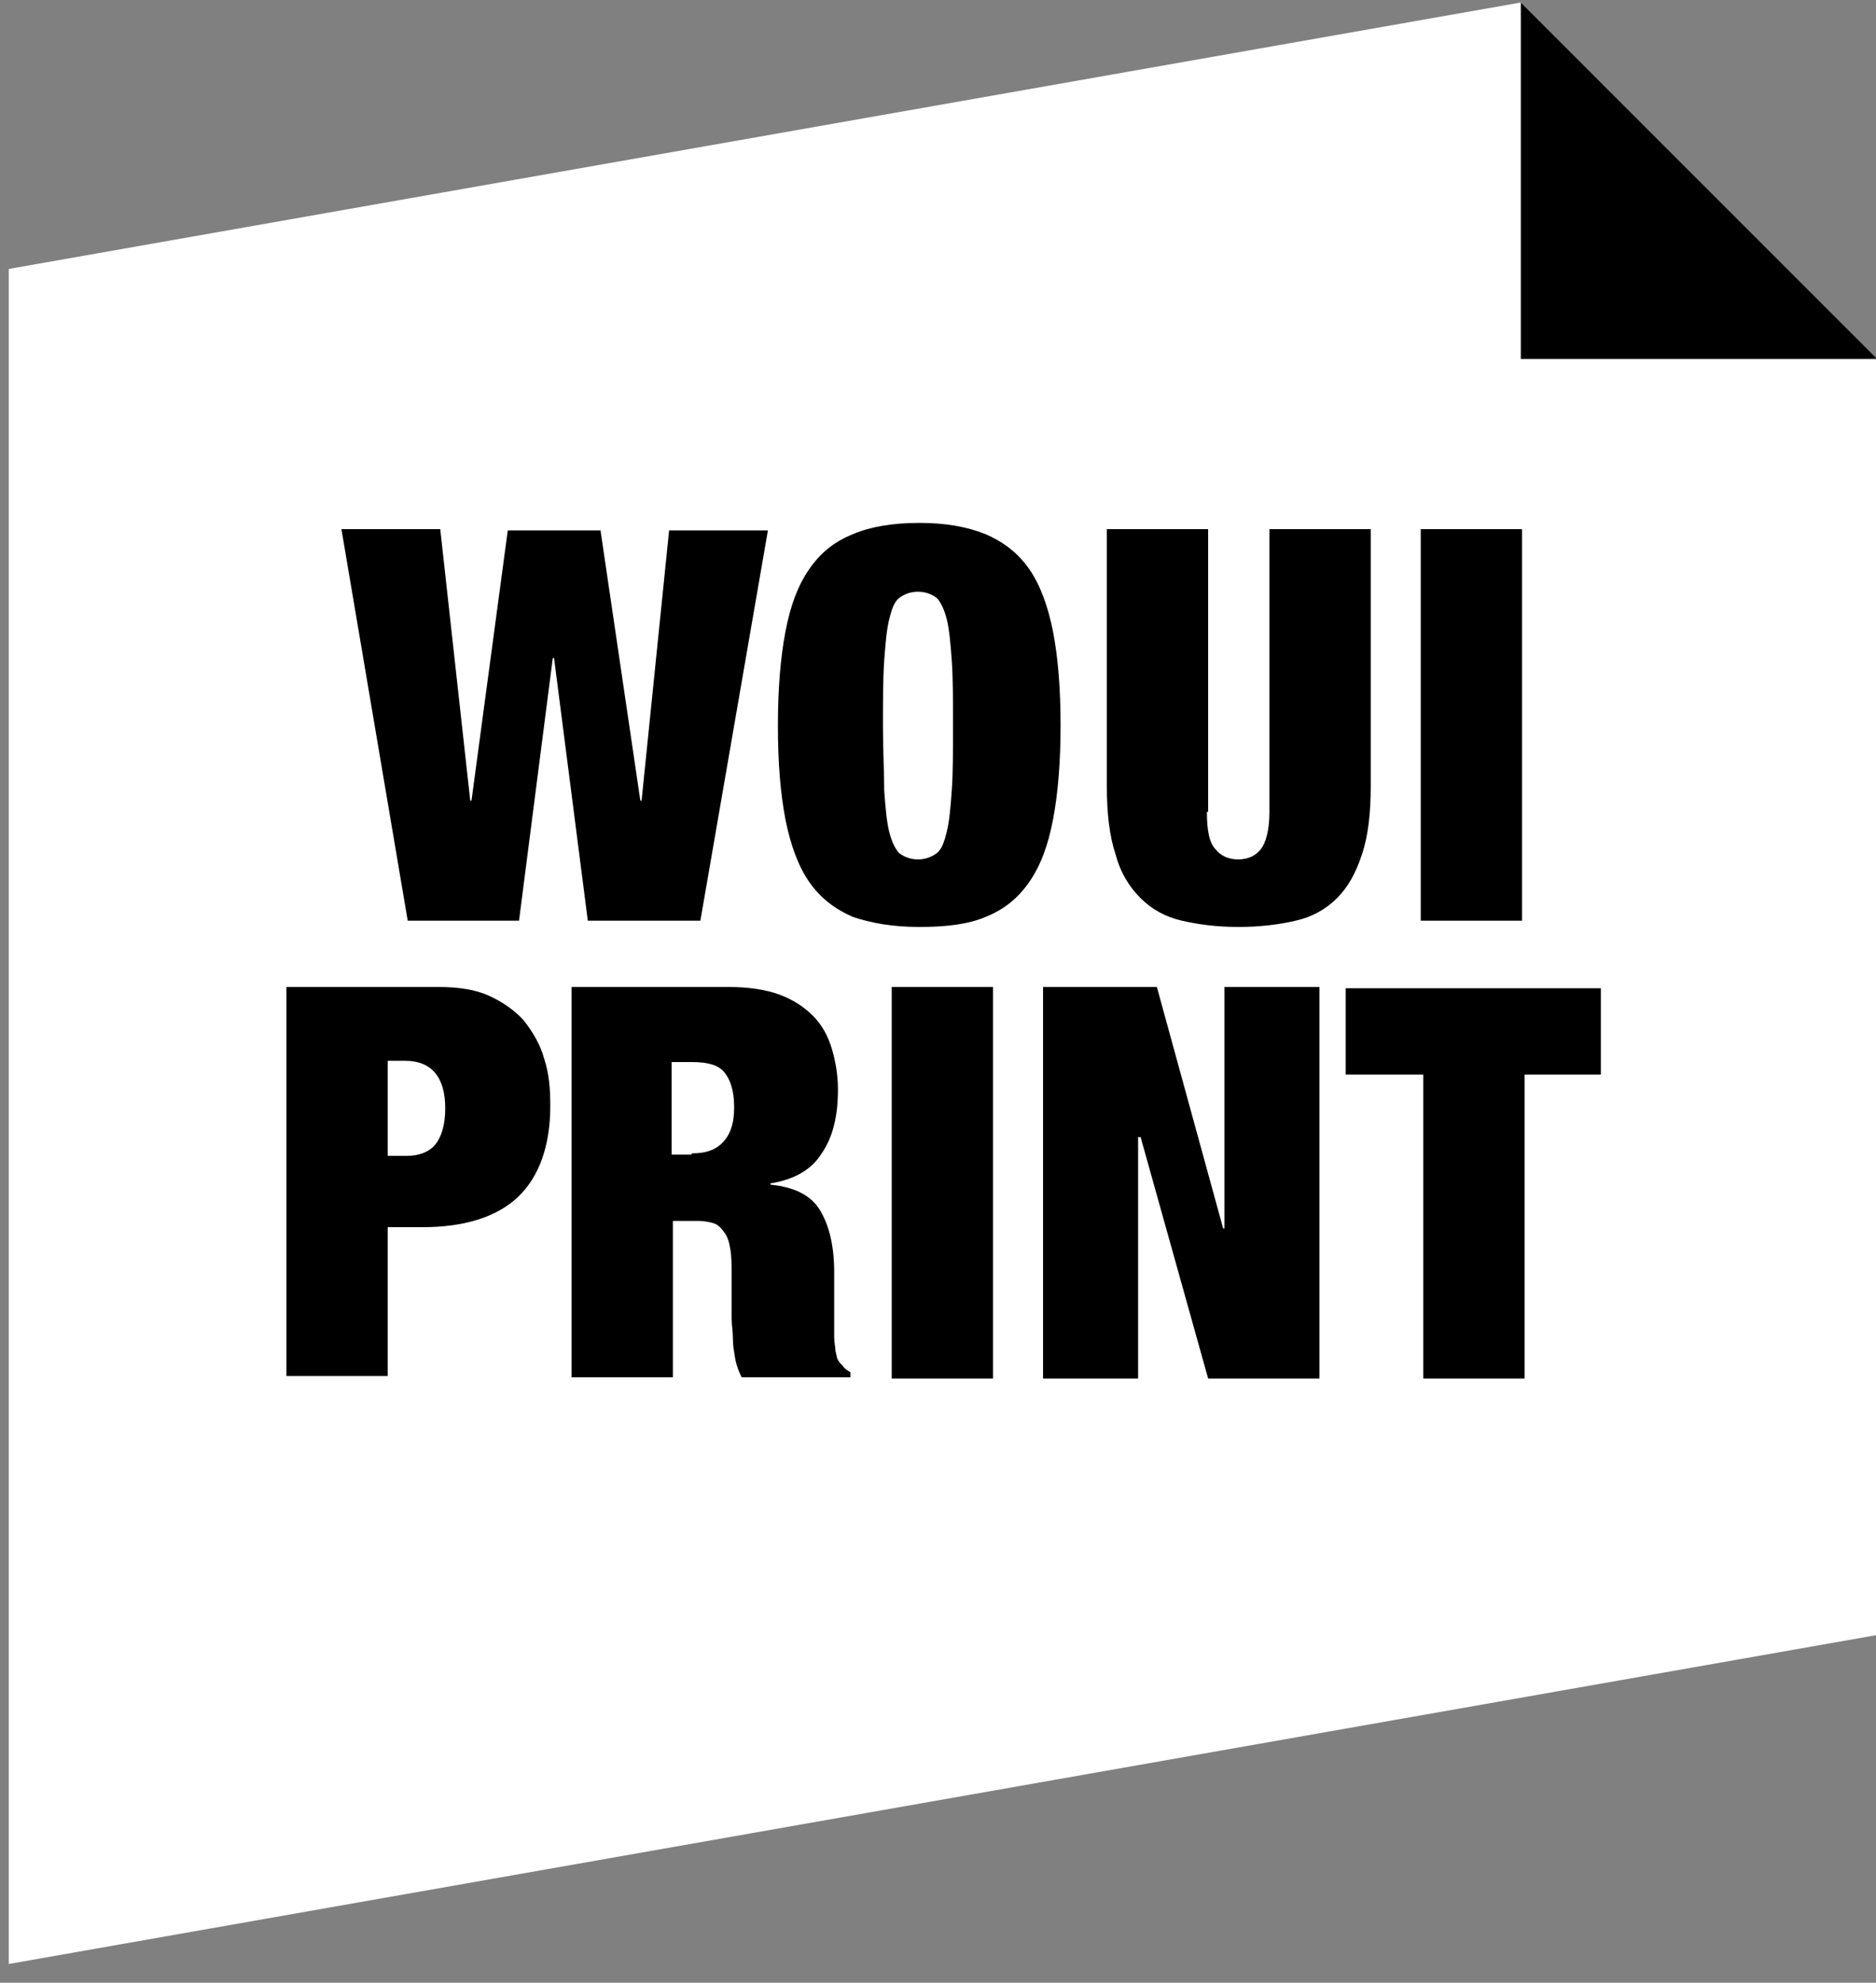 <?xml version="1.0" encoding="utf-8"?>
<!-- Generator: Adobe Illustrator 25.2.1, SVG Export Plug-In . SVG Version: 6.00 Build 0)  -->
<svg version="1.1" id="Calque_1" xmlns="http://www.w3.org/2000/svg" xmlns:xlink="http://www.w3.org/1999/xlink" x="0px" y="0px"
	 viewBox="0 0 150 158.5" style="enable-background:new 0 0 150 158.5;" xml:space="preserve">
<rect x="0" y="0" width="150" height="158.5" fill="#808080" stroke="none"/>
<style type="text/css">
	.st0{fill:#FFFFFF;}
</style>
<g>
	<polygon class="st0" points="0.7,157 150.1,130.7 150.1,28.7 121.6,0.2 0.7,21.5 	"/>
	<polygon points="150.1,28.7 121.6,28.7 121.6,0.2 	"/>
	<path d="M48,42.3L51.2,64h0.1l2.2-21.6h7.9L56,73.6H47l-2.7-21h-0.1l-2.7,21h-8.9l-5.3-31.3h7.9L37.6,64h0.1l2.9-21.6H48z"/>
	<path d="M62.8,50.5c0.4-2.1,1-3.7,1.9-5c0.9-1.3,2-2.2,3.5-2.8c1.4-0.6,3.2-0.9,5.3-0.9c2.1,0,3.8,0.3,5.3,0.9
		c1.4,0.6,2.6,1.5,3.5,2.8c0.9,1.3,1.5,3,1.9,5c0.4,2.1,0.6,4.5,0.6,7.5c0,2.9-0.2,5.4-0.6,7.5c-0.4,2.1-1,3.7-1.9,5
		c-0.9,1.3-2,2.2-3.5,2.8c-1.4,0.6-3.2,0.8-5.3,0.8c-2.1,0-3.8-0.3-5.3-0.8c-1.4-0.6-2.6-1.5-3.5-2.8c-0.9-1.3-1.5-3-1.9-5
		c-0.4-2.1-0.6-4.5-0.6-7.5C62.2,55.1,62.4,52.6,62.8,50.5z M70.7,63.2c0.1,1.4,0.2,2.5,0.4,3.3c0.2,0.8,0.5,1.4,0.8,1.7
		c0.4,0.3,0.9,0.5,1.5,0.5c0.6,0,1.1-0.2,1.5-0.5c0.4-0.3,0.6-0.9,0.8-1.7c0.2-0.8,0.3-1.9,0.4-3.3c0.1-1.4,0.1-3.1,0.1-5.2
		c0-2.1,0-3.8-0.1-5.2c-0.1-1.4-0.2-2.5-0.4-3.3c-0.2-0.8-0.5-1.4-0.8-1.7c-0.4-0.3-0.9-0.5-1.5-0.5c-0.6,0-1.1,0.2-1.5,0.5
		c-0.4,0.3-0.6,0.9-0.8,1.7c-0.2,0.8-0.3,1.9-0.4,3.3c-0.1,1.4-0.1,3.1-0.1,5.2C70.6,60.1,70.7,61.8,70.7,63.2z"/>
	<path d="M96.5,64.9c0,1.5,0.2,2.5,0.7,3c0.4,0.5,1,0.8,1.8,0.8c0.8,0,1.4-0.3,1.8-0.8c0.4-0.5,0.7-1.5,0.7-3V42.3h8.1v20.5
		c0,2.2-0.2,4-0.7,5.5c-0.5,1.5-1.1,2.6-2,3.5c-0.9,0.9-2,1.5-3.3,1.8c-1.3,0.3-2.8,0.5-4.6,0.5c-1.7,0-3.2-0.2-4.5-0.5
		c-1.3-0.3-2.4-0.9-3.3-1.8c-0.9-0.9-1.6-2-2-3.5c-0.5-1.5-0.7-3.3-0.7-5.5V42.3h8.1V64.9z"/>
	<path d="M121.7,42.3v31.3h-8.1V42.3H121.7z"/>
	<g>
		<path d="M35.1,78.9c1.5,0,2.9,0.2,4,0.7c1.1,0.5,2.1,1.2,2.8,2c0.7,0.9,1.3,1.9,1.6,3c0.4,1.2,0.5,2.4,0.5,3.8
			c0,3.2-0.9,5.7-2.6,7.3c-1.7,1.6-4.3,2.4-7.6,2.4H31v11.9h-8.1V78.9H35.1z M32.5,92.4c1,0,1.8-0.3,2.3-0.9
			c0.5-0.6,0.8-1.6,0.8-2.9c0-2.5-1.1-3.8-3.2-3.8H31v7.6H32.5z"/>
		<path d="M58.3,78.9c1.5,0,2.9,0.2,4,0.6c1.1,0.4,2,1,2.7,1.7c0.7,0.7,1.2,1.6,1.5,2.6c0.3,1,0.5,2.1,0.5,3.3
			c0,2.1-0.4,3.8-1.3,5.1c-0.8,1.3-2.2,2.1-4.1,2.4v0.1c2,0.2,3.3,0.9,4,2.1c0.7,1.2,1.1,2.8,1.1,4.9v2.7c0,0.4,0,0.8,0,1.3
			c0,0.4,0,0.9,0,1.2c0,0.4,0.1,0.8,0.1,1.1c0.1,0.3,0.1,0.6,0.2,0.7c0.1,0.2,0.2,0.3,0.4,0.5c0.1,0.2,0.3,0.3,0.6,0.5v0.4h-8.7
			c-0.2-0.4-0.4-0.9-0.5-1.4c-0.1-0.6-0.2-1.1-0.2-1.7c0-0.6-0.1-1.1-0.1-1.6c0-0.5,0-0.9,0-1.2v-2.1c0-0.9,0-1.6-0.1-2.2
			c-0.1-0.6-0.2-1-0.5-1.4c-0.2-0.3-0.5-0.6-0.8-0.7c-0.3-0.1-0.8-0.2-1.2-0.2h-2.1v12.5h-8.1V78.9H58.3z M55.3,92.2
			c1.2,0,2-0.3,2.6-1c0.6-0.7,0.8-1.6,0.8-2.7c0-1.3-0.3-2.2-0.8-2.8c-0.5-0.6-1.4-0.8-2.6-0.8h-1.6v7.4H55.3z"/>
		<path d="M79.4,78.9v31.3h-8.1V78.9H79.4z"/>
		<path d="M92.5,78.9l5.3,19.3h0.1V78.9h7.6v31.3h-8.9l-5.4-19.3H91v19.3h-7.6V78.9H92.5z"/>
		<path d="M107.6,85.9v-6.9H128v6.9h-6.1v24.3h-8.1V85.9H107.6z"/>
	</g>
</g>
</svg>
